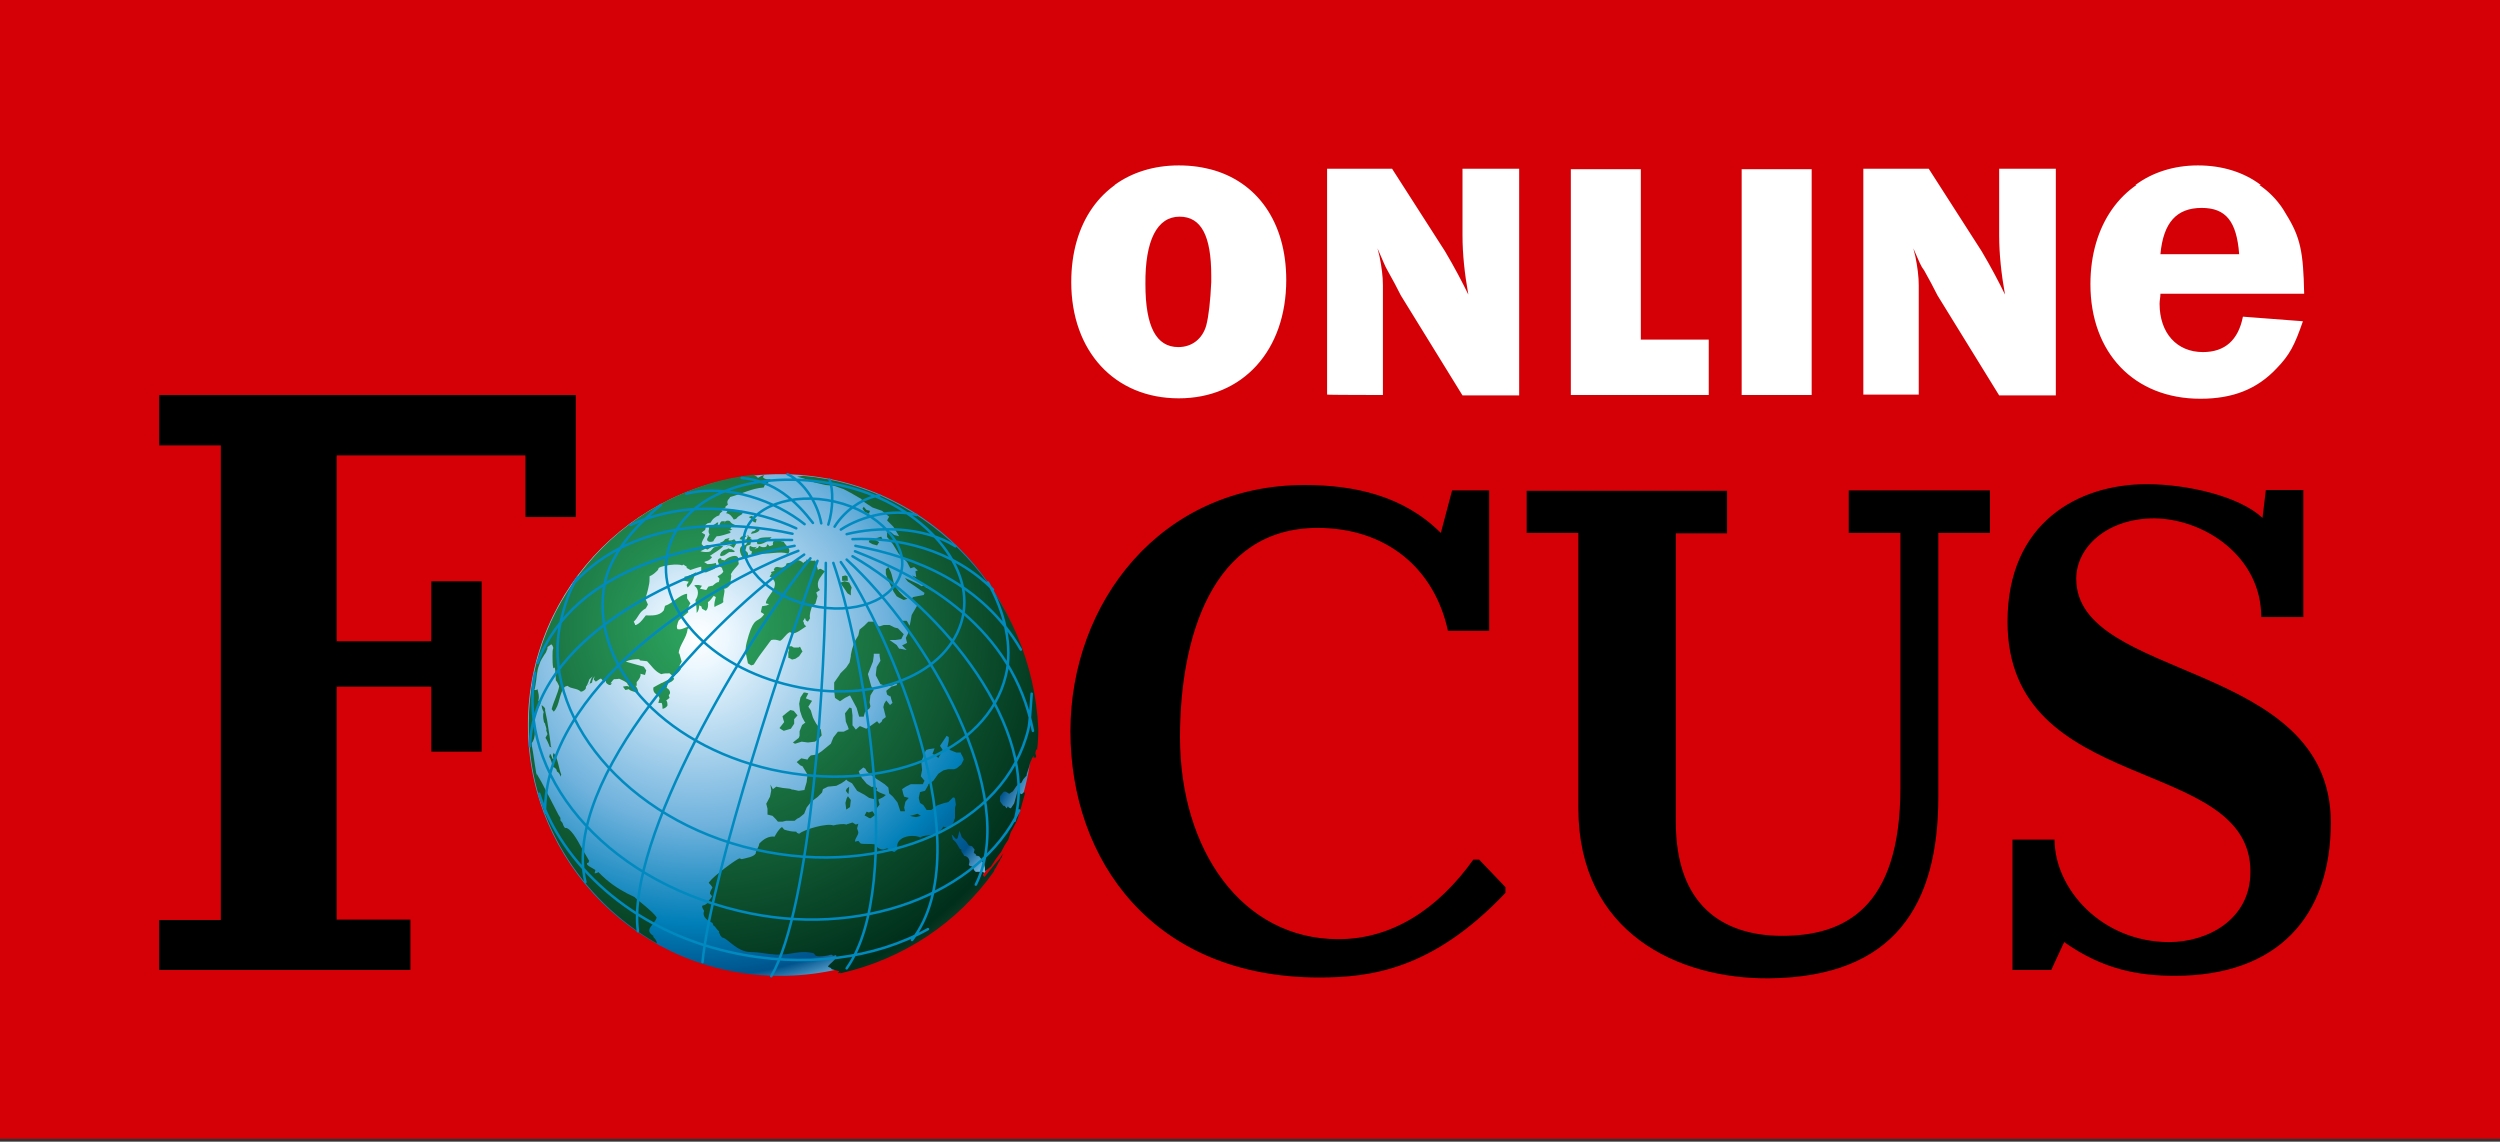 <?xml version="1.0" encoding="utf-8"?>
<svg xmlns="http://www.w3.org/2000/svg" fill="none" height="274" viewBox="0 0 600 274" width="600">
<rect x="0" y="0" width="600" height="274" fill="#333333" stroke="none"/>
<path d="M600 0H0V273.3H600V0Z" fill="#D50006"/>
<path d="M126.7 174C126.7 140.7 153.9 113.8 187.3 113.8C220.7 113.8 247.9 140.8 247.9 174C247.9 207.3 220.7 234.2 187.3 234.2C153.9 234.3 126.7 207.3 126.7 174Z" fill="url(#paint0_radial_201_16)"/>
<path d="M173.1 132.5L173.7 132L174.5 131.8L174.8 131.6L175.3 131.8H175.6L176.4 132.3L176.1 132.5H175L173.8 133.3L173 133.5L172.8 133.2C172.8 133.1 173.1 132.5 173.1 132.5ZM175.4 122.4L174.5 122.7L174.3 123.2C175.1 123.2 175.8 124.1 176.1 124.7L176.7 124.5C177 124 177.6 123.7 178.1 123.4L178.3 122.9C178.3 122.7 178.3 122.7 178.1 122.6H177.8C177.8 122.6 177.6 122.6 177.6 122.8L177 122.6C177.1 122.7 175.4 122.4 175.4 122.4ZM175.7 130.6L175.1 130.8L174.2 131.1H174.5L175.1 130.9L175.6 131.2L176.1 131.5L176.4 131L176.7 130.5L176.2 130.2C176.2 130.3 175.7 130.6 175.7 130.6ZM175.6 130L176.1 130.5L176.7 130L176.2 129.4C175.9 129.6 175.1 129.9 174.8 129.6L175.1 129.1L174 129.4C173.8 129.9 173.1 130.2 172.8 130.2C173.1 130.5 173.6 130.8 174 130.8C174.5 130.6 175.1 130.3 175.6 130ZM179.4 133.7C179.6 133.4 179.6 132.9 179.4 132.6L178.9 132.1L179.2 131L180.1 130.7L180.4 129.3C180.2 129.3 180.1 129.3 179.9 129.5V129.7H179.7C179.5 129.7 179.5 129.9 179.4 129.9C179.4 130.2 179.1 130.7 178.9 130.8L178.1 131C177 131.8 177.9 133.3 178.4 134.1L179.4 133.7ZM180 129.3L180.3 129.1L180 128.9C179.8 128.9 179.8 128.7 179.7 128.7C179.7 128.7 179.7 128.5 179.5 128.5C179.3 128.5 179.3 128.7 179.2 128.7H179L178.8 128.4L178.3 128.7H178.1L177.8 128.9L177.5 129.4L178.3 129.6H178.1C178.4 129.1 178.7 129 179.2 128.7H179.7L179.4 128.9L179.2 129.4L178.4 129.6C178.9 129.8 179.3 129.8 179.8 129.8C179.8 129.8 180 129.8 180 129.6C180.2 129.4 180 129.3 180 129.3ZM197.1 136.6C196.9 136.4 196.5 136.6 196.3 136.8L195.8 134.8L195.6 134.5C195 134.8 194.1 134.3 193.5 134.3V134.6L193 134.9L192.8 135.1C192.8 135.1 192.6 135.1 192.6 134.9C191.1 134 190.9 134.6 190 134.9C189.7 135.1 189.2 135.1 188.8 135.2L188.6 135.7C187.4 136.8 186.9 135.7 186 136.2L185.7 136.7L185.9 137L185 137.3L185.2 137.6L184.7 138.4L185.2 138.6C185.4 138.9 185.7 139.2 185.8 139.4C186.1 139.9 186 140.5 185.8 141.1C185.2 142.5 183.8 143.8 183.8 144.8L184.6 145L184 145.3L182.9 145.5L182.6 146.9L183.4 147.4C182.5 148.8 181.7 148.6 181 149.5C180.4 150.3 179.9 151.5 179.2 154.2C178.9 155.4 178.9 156.2 179 156.8C179.1 157.4 179.3 158 179.5 159.2L180.3 159.7L180.9 159.5C181.1 159.2 181.8 158 182.7 156.8C183.8 155.4 184.8 153.9 185.1 153.6C185.9 153.4 186.5 153.6 187.2 153.8C188 153.5 188.6 152.1 189.6 151.7L190.1 152C191 152.2 192.7 150.8 193.5 150.3C193.2 150.1 192.9 149.8 192.9 149.4C192.9 149.2 192.7 149.1 192.7 149.1L193.2 148.3L193.4 148.9L193.9 149.2L194.4 148.4C194.2 147.5 194.6 146.4 194.9 145.5L195.7 144.9L196.2 143.1L195.9 142.2L196.8 141.6C196.5 141.3 196.3 141 196.3 140.5C196.1 139.3 197.2 138.1 198 137.1L197.1 136.6ZM190.1 158.3L190.9 158.1L191.8 157.5L192.4 156.6L192.6 156.4L192 155.2L191.7 155.4H190.5L190 155.1H189.2L189.4 156L189.2 156.5V157.9C189.3 157.8 190.1 158.3 190.1 158.3ZM188.1 175.4L189.8 174.9L190.6 173.7V172.6L191.4 171.7L190.5 170.6L189.7 170.4L188.9 171L187.8 171.9L188 172.7L188.2 173.3L187.1 174.7C187 174.8 188.1 175.4 188.1 175.4ZM175.3 127.9V127.6C175.1 127.4 174.8 127.4 174.7 127.4C175 127.4 175.5 127.2 175.8 127.1C175.6 127.1 175.3 126.9 175.3 126.8C175.5 126.5 175.9 126 176.4 125.9C175.9 125.9 175.3 125.4 175.2 125.1C174.9 124.9 174.4 124.9 174.1 125.1L173.8 125.6L174 125.1H173.2C172.9 125.3 172.7 125.7 172.7 126L172.1 126.5L172.4 125.4H172.1C171.5 125.9 170.9 126.3 170 126.3C170.5 127.1 169.7 127.2 170.3 128.3C170.1 128.5 170.1 128.6 170 128.8C169.8 129.1 169.7 129.3 169.7 129.6C170 130.2 170.8 130.1 171.2 129.9C171.4 129.4 171.7 129.1 172 128.7C173.1 128.7 174.2 128.2 175.3 127.9ZM192.8 114.2L191.3 114.4L193.1 114.9L195.5 115.8L198.1 116.4L200.2 116.6L202.5 117.4L204.2 118.3L206.8 119.8V120.1L209.4 121.8L211.7 122.6L212.3 123.1L213.4 124L212.9 124.9L214.4 126.4L215.8 128.7L214.6 128.4L213.7 127.6L212.9 127.8V128.9L213.1 129.1L214.3 130.6L215.7 132.9L217.7 134.9L218.5 136.4L219.4 136.1L220.3 136.9L219.7 137.1L219.9 138.5L219.4 138.3L218.9 138.1L221.2 140.1L221.7 140.4L222.5 140.6L224 142.4L223.2 141.5L222.7 141.2L222.2 141L221.7 140.5L221.2 140.7L220.4 140.2L217.2 138.7L217.4 139L217.9 139.6L218.4 139.9L219.3 140.5L221.9 142.3L221.7 142.8L219.1 143.3L218.8 143.8L220.2 145.2L218.8 147.6L218.5 149.3L218.3 150.2L217.8 149.3L217.6 149H216.5L216.7 149.3L217.3 150.5L217.8 151L218 151.9L217.4 153.1L217.7 154.3L216.5 154.9L217.6 156L216.1 155.7H215.8L215.2 154.8L213.5 153.6H214.9L216.3 153.4L216.9 152.2L215.5 150.8L214.7 150.6L213.5 150H212.1L211.2 150.3H210.9L210.3 149.7L209.8 149.2H208.4L207.9 149.7L207.4 150.2L206.3 151.1L206 152.5L205.1 154L204.5 155.8L204.2 157.2V157.5L203.9 159L203.1 160.2L201.7 161.6L201.4 162.1L200.2 163.8V165.8L200.4 167.5L201.6 168.3L202.8 167.5L204 166.9L204.8 168.4L205.6 169.9L206.2 172H207.3L207.6 170.9L208.7 170L208.9 169.5L208.7 168.6L208.9 166.9L209.2 166.4L209.7 165.6L209.1 164.7L208.3 161.8L208.9 160.3L209.5 158.8L209.7 157.4V156.9H211.1V157.4L211.3 158.6L210.4 160.1L210.2 161.8V162.1L211.3 164.2L212.8 164.7L214.2 164.5L215.1 163.9L215.3 164.4L214.7 164.6L213.9 164.8L213.6 165.1L213.3 165.3L212.7 165.8L212.9 166.7L213.7 167.2V166.9L213.9 167.8L214.2 168.7L213.6 169.2L212.7 168.1L212.2 168.9L212 169.7L212.3 170.9L212.6 172.1L211.8 172.7L211.6 173.2L211 173.7L210.5 173.1L208.8 174.3L207.9 174.9L206.5 174.3H206.3L205.4 175.1L204.8 174.3L204.6 174.1V171.7L204.4 170L203.9 169.8L202.8 171.2L203 173.2L203.5 174.4L203.7 175L202.5 175.6H201.1L200 177L199.4 178.5L198.3 179.4L197.2 180.3L196 181.1L194.6 181.3L194.1 181.8L193.8 182.3L192.3 182L191.2 182.9L192.1 183.7L192.6 183.9L193.8 185.9L193.6 187.7L193.1 189.4V189.6L191.7 189.8L190.3 189.5H190.1L189.6 189.3L187.8 189.1L186.3 188.8L185.5 189.4L184.9 188.3L185.1 189.7L184.8 191.2L183.9 192.9L184.2 194.1V195.5L185.4 195.8L186.2 196.6L186.7 197.2H187.8L188.6 197H190.7L191.3 196.5L191.9 196.2L193 195.3L193.6 193.8L194.7 192.4L196.2 191.3L197.3 190.2L197.5 189.4L198.7 188.8L200.7 188.6L201.9 188L202.8 187.4L203.1 187.1L203.4 187.4L204.5 188L205.1 188.9L205.7 189.8L207.4 190.7L208.6 191.5L209.8 191.8L210.3 193L210 194.5L211.1 193.1L210.8 191.9L212 191.3L212.6 190.8L211.1 190.2L210.3 189.7L210.5 189.2L210 188.7L209.2 188.9L208 188.1L207.1 187L206.9 186.8L206.3 185.7L206.1 185.1L207.2 184.2L207.7 184.5L208 185.1L208.9 185.9L210.1 186.7L210.3 186.9L211.1 187.4L212.3 188.2L213.2 189L213.4 190.4L214.3 191.2L215.4 192.6L215.6 193.2L216.1 194.7H217.2L217 193.8L217.3 192.4L218.1 191.5L217 191.2L216.8 190.6L216.5 189.4L217.4 188.8L218.6 188.2H221.5L221.7 187.7L221.9 187.4L221 186.3L221.3 184.8L221.1 182.8L221.9 180.8L222.1 180.3L222.3 180L222.9 179.8L224.3 179.6L224 180.4L223.8 180.9L224.6 181.4L225.2 181.9L226 180.5L226.2 180.2V179.9L225.6 179L226.4 177.8L227.2 176.6L227.7 176.9V177.8L227.4 179.2L228 180L229.5 180.6H230.6V180.8L231.1 181.7L231.3 182.3L230.7 183.5L229.6 184.4L229 184.6H227.6L226.4 184.9L225.2 185.7L224 187.4L222.8 188.2V188.4L222 189.8L220.8 190.1L220.5 191.5L220.8 192.7L221.6 193.2L222.4 194.4H223.5L224.9 193.3L226.4 192.8L227.6 192.5L228.7 191.4H229L229.2 191.7L229.4 193.1L229.2 193.9V196.3L228.9 197.2L228.6 197.8C228.1 198 227.8 198.4 227.5 198.7L226.4 198.4C224.9 201.1 221.8 200.1 220.9 201C219.1 200.1 214.6 200.7 215.4 203.9L214.6 204.5L212.9 203.6L212 203.9C211.2 203.9 210.3 203.4 210.2 202.7C209.1 202.4 207.1 202.7 206.5 202.4L206 201.8L205.2 202C205.2 201.1 206 200.6 206 199.7L205.7 198.8L206 197.7L205.4 197.9L204.6 197.4C204.1 197.6 203.5 197.7 203.1 197.9C202.5 197.6 200.8 197.9 200 198.1C198.5 197.5 193.1 199 191.8 200.1L191.3 199.9L191.1 199.6C190 199.6 189.1 199.4 188.2 199.1L187.7 198.5C187.1 198.7 186.2 200.2 185.9 200.8C184.5 200.6 183.2 201.4 182.2 202.5C182.2 203.1 181.7 203.7 181.4 204.5V204.8C180.9 205.7 179.1 205.9 178 206.2L177.5 206C176.7 206.2 171.2 210.3 170.3 211.6C170.1 211.8 170.1 211.9 170.1 211.9C170.4 212.2 170.7 212.5 171 213C170.7 213.5 170.4 213.9 170.4 214.5L170.9 215.1C170.7 215.6 169.7 216.5 169.7 216.8C169.4 217.1 168.9 217.3 168.5 217.4C168.5 217.9 168.8 218.3 169 218.6C168.4 220.1 169.9 221 171 221.5L171.2 222.1C171.8 222.4 172 223.2 172.6 223.5C172.3 223.8 172.9 224.1 172.8 224.4L173.3 225C174.5 225 176.8 228.5 180.2 228.5C182.3 228.5 184.2 229 186.3 229.1C189.7 229.3 191.9 227.9 195.3 228.8L195.8 229.4C196.6 229.7 198.7 229.4 199.5 229.1L200 229.4L200.6 229.2C201.5 230 198 231.9 198.9 232.1L199.4 232.3L199.6 232.6L201.4 233.1L201.1 233.6L201.7 233.4V233.6C216.8 230.2 229.9 221.4 238.5 209.2C238.7 208.7 238.8 208.4 239 208.3C239.3 207.8 239.5 207.2 239.8 206.8C240.1 206.5 240 206.2 240.3 205.9C240.5 205.7 240.5 205.6 240.5 205.4L240.7 205.1L240.9 204.8L240.7 205L240.4 205.3L239.9 206.1L239.1 207C238.5 207.6 238.2 208.2 237.6 208.8L236.5 210.2C236.2 210.7 236 210.2 235.9 210C237 208.8 234.2 209.4 234.1 209.2C233.2 208.4 234.1 208.1 232.7 207.8L232.5 207.5C233 206.4 232.3 205.5 231.4 205.4C231.2 205.1 231.1 204.8 230.9 204.6C230.7 204.4 230.7 204.1 230.7 203.8H230.4C229.9 203 229.5 202 228.7 201.5L228.4 200.3C228.9 200.6 229 201.1 229.5 201.4L229.8 201.2L230.3 199.4L230.8 200.9L231.9 202L232.5 202.9L233.3 203.1L233.9 203.9L233.7 204.7L234.2 205V205.3L235 205.5L235.6 206.3V206.6L236.2 207.4L236.4 208.3V209.4V209.1L237.8 208L238.6 206.8L238.9 206.3L240 204.8L240.2 204.6L241.1 202.9L242 201.5L242.6 199.7L242.9 199.2L243.8 197.5L244.3 196.3L244.8 194.5L245 194L245.5 192.2L246 190.4L245.8 190.1L245.2 190.6L244.7 190.4L244.4 189.2L243.9 191L243.4 192.8L242.6 194L242.1 193.8L241.9 193.5L241.6 194L241.1 193.4H240.8L240.2 192.6L240 192.3V191.1L240.9 190H241.4L242.2 190.5L243.1 189.9L243.9 188.7L244.5 188.1L245.1 187.9L245.6 187L246.4 186.1V185.8L247 184L247.2 183.2L247.8 181.7L248 182V181.4L248.2 181.7L248.4 182L248.7 181.5L248.5 180.9V180.6L248.7 179.8L248.9 180C249.1 178.3 249.2 176.6 249.2 175C247.8 143.2 223.4 116.9 192.8 114.2ZM157.6 226.4V226.1C157.6 225.8 157 225 156.8 224.9V224.6C154.4 223.1 157.1 222 157.6 220.2C156.7 218.7 152.3 215.5 152.3 215.3C149.9 214.2 147.6 212.9 145.4 211C144.8 210.5 144.2 209.9 143.6 209.3C143.4 209.5 143 209.6 142.7 209.6L142.9 208.8L142.4 208.5C141.9 208.2 141.3 207.9 141 207.6C140.8 207.4 140.8 207 141.2 207.1L141.4 206.6C141.1 206.1 140.5 205.1 139.7 203.7C138.5 201.4 136.8 198.5 135.6 198.7C135.3 198.4 135.1 197.9 135 197.5L134.5 196.9V196.3C134.3 196 134.2 195.8 134 195.5C133.4 194.4 131.3 190.2 129.9 187.6C129.3 186.5 128.8 185.8 128.8 185.6V186.2C128.6 185.1 128.2 182.4 127.9 180.4C127.7 179.5 127.6 178.7 127.6 178.4C128.7 176.9 128.4 174.9 128.1 173.1C127.9 172.6 127.9 172.3 127.9 171.9C128.1 171.6 128.8 170.4 129.1 170.2C129.1 169.6 129.7 169.3 129.7 168.7L129.2 168.1C129.5 167.2 129.2 166.3 129 165.4C128.7 165.7 128.4 165.6 128.2 165.6C128.4 165.3 128.4 165 128.5 164.5C128.8 163 128.8 161 129.4 159.6C129.7 158.5 130.2 157.9 130.6 157.2C130.8 156.9 131.1 156.6 131.2 156.1C131.4 155.9 131.4 155.5 131.4 155.3L132.2 154.7C132.5 154.5 132.7 155.2 132.8 155.5C132.6 156 132.6 156.6 132.6 157.3C132.6 158.4 132.6 159.6 132.8 160.4L133.1 160.2C133.3 160.4 133.4 162.9 133.4 163.3C133.7 163.6 134 164.2 134.2 164.7C134 166.2 132.8 168.5 132.4 170.2L132.9 170.8C134.4 169.3 134.1 166.4 135.6 164.8L136.2 164.6C137.1 165.4 138.5 165.1 139.4 166C139.9 166 140.5 165.5 140.6 165.2C140.6 165 140.6 164.7 140.8 164.6C141 164.1 141.3 163.7 141.4 163.1C141.7 162.8 142 162.5 142.3 162.3C141.8 162.8 141.7 163.5 141.5 164.1C141.3 164.3 141 164.4 140.9 164.4C140.9 164.4 142 163.9 142.1 163.8C142.1 163.3 142.4 162.7 142.7 162.3L142.5 163.1L143 163.6C144.7 162.5 143.9 162.7 145.1 163.8L145.3 163.3L145.5 163.9C145.8 164.2 146.4 164.7 146.7 164.2C147 163.9 146.7 164 146.5 164C147.7 162.5 147 163.2 148.6 162.9C149.1 163.1 150.7 163.8 150.7 164.3C150.9 164.3 151 164.5 151 164.6H152.8V163.7C153.3 163.2 153.9 162.3 153.7 161.7L154.8 162L155.1 160.9L154.5 160L150.2 158.8C151.1 158.3 152.3 158.2 153.4 158.2L153.6 158.5L155.3 158.7C156.4 159.8 157.1 161.1 158.7 161.8C159.3 161.6 159.9 161.6 160.7 161.6L161.6 162.4C162.2 161.9 163 161.3 163.4 160.6L163.1 159.7L163.6 158.8L163.1 157C163.1 157 163.1 156.8 162.9 156.8C162.9 155 164.9 153 165 151L165.8 150.4C164.7 150.2 163.8 151.3 162.6 151C162.4 150.7 162.4 150.2 162.6 149.8C162.6 149.5 162.8 149.2 162.9 148.9L165.2 146.9C164.9 146.3 165.4 145.2 165.7 144.8L164.9 143.6V142.5C163.1 142.7 161.5 144.8 159.6 145.4L159.3 146.5C158.2 147.9 156.4 147.7 155 147.7C154.5 148.3 153.8 149.4 153 149.8C152.8 150 152.5 150 152.4 150V149.8L152.1 149.2C153.3 148.1 153.3 146.9 155 146L155.5 145.1L154.9 143.7C155.2 142.6 155.5 141.7 155.7 140.6C155.9 139.8 155.9 139.2 155.9 138.3C156.7 138 157.3 137.4 157.9 136.8L158.1 136.3C159 135.7 162.7 135.2 163.7 135.7L164 135.5L164.8 136V136.3L165.7 136.8C166.6 136.5 167.4 136.2 168.3 136V137.1L169.4 137.4C170.2 137.1 170.8 136.8 171.5 136.5L172 135.7L171.8 135.1C171.2 135.3 170.4 135.4 169.8 135.4L169 134.9C169.3 134.7 169.6 134.7 169.8 134.6C170.3 134.4 170.6 134.1 170.9 133.7L170.4 133.4C171.5 132.6 172.7 132 173.6 131.1C172.8 130.9 172.1 131.1 171.3 131.4L170.5 132.3C170 132.6 168.7 132.5 168.1 132.3L169.3 131.7L169.8 131.9L170.7 131.3C170.5 131 170.1 130.8 169.8 130.8L168.9 131.1L168.4 130.6C168.4 129.8 169 129.2 169.2 128.6V128.3L168.4 127.8L169.2 127.2C169.4 126.9 169.4 126.4 169.2 126.1L169.8 125.6L170.6 125.4C170.9 124.6 171.8 123.9 172.6 123.7L172.8 123.2L173.4 122.7L173.1 122.4L172.9 122.2L174.1 121.9V121.6L174.7 121.1C174.2 120 175.2 119.7 175.2 119.3C178.1 118.5 180.4 117.2 183.3 117L183.5 116.5C183.8 116.3 185 115.4 184.9 115C183.4 115.2 183.1 114.5 183.1 114.5L183.4 114L182.8 114.2L181.9 114.7C181.7 114.4 181.4 114.2 181.1 114.2V113.9C151 117.1 126.9 142.8 126.9 173.7C126.7 196.3 139.2 215.8 157.6 226.4ZM173.9 134.5L173.1 134.3C173.3 133.7 172.3 134 172.3 134.5V134.8C172.5 135.3 172.6 135.6 172.8 136L173.3 136.3C173.3 136.6 173.5 136.9 173.6 137.2C173.3 137.7 172.8 138 172.2 138.3L172.7 138.9L172.5 139.7C171.9 139.7 171.4 140.3 171 140.6H170.8L170 140.8L169.5 141.6L168 141.3L168.3 140.8L168.5 140.6L167.7 140.4H166.9L166.6 140.6C167.8 141.2 167.7 143 166.9 144C167.1 145.1 167.2 146.1 167.2 147.1C167.7 146.6 167.8 145.9 167.8 145.3L168.3 145.5L168.5 146.1L169.4 146.6C170 146.1 170 145.1 169.9 144.5C170.4 144.3 171 143.3 171.3 143L171.8 143.3C171.6 144.1 171.3 145 171.5 145.7C172.1 145.2 173 145.1 173.6 144.5C173.4 143.4 174.1 142.2 173.8 141.3C174.4 141.3 174.9 140.8 175.2 140.4C175.4 140.2 175.4 140.1 175.4 139.9C175.2 139.1 175.7 138.4 175.4 137.8C176 136.7 176.6 136.3 177.2 135.5C177.4 135.3 177.2 134.9 177.2 134.6V134C176.9 132.8 174.7 133.7 173.9 134.5ZM164.3 138.4C164.3 138.7 164.1 139.2 163.8 139.3L165.3 139.6L164.8 140.4L165 141C165.3 140.8 165.5 140.5 165.6 140.4C166.4 139.5 166.5 138.4 167.1 137.3C166.3 137.8 165.2 138.3 164.3 138.4ZM181.1 127.4L180.5 127.6L180.2 128.1C180.8 128.1 182 127.8 182.3 127.2C182.1 126.2 181.4 127 181.1 127.4ZM192.4 178L193.9 178.2L195.6 178L196.4 177.4L197.2 176.5L197 175.1L195.9 173.7L195.4 172.8L195.1 172.2L194.6 170.5L194 169.6L194.9 168.2L193.4 167.6L194 166.4L193.2 166.2H192.9L192.1 167.4L191.8 168.9L192 170.6L192.5 172.1L193.1 173.2L193.3 173.4L192.5 174L191.9 175.5V176.6L191.7 177.1L190.3 178.2L190.8 178.5L192.4 178ZM180.6 123.8C180.3 123.8 180 124 179.7 124.1L180.5 124.6V124.9C180.7 125.2 181.1 125.4 181.4 125.4L181.6 124.6C181.2 124.5 180.6 124.2 180.6 123.8ZM203.4 138.3L202.9 138.1L202.1 138.3V139.4H203.5L203.4 138.3ZM202 140.4L202.6 141.2L203.4 142.4L204.2 142.9V141.8L204.4 141L204.1 140.4L203.8 139.8L202.7 139.5L201.8 139.8C201.7 139.8 202 140.4 202 140.4ZM219.7 196.1H219.9L221 195.8L220.2 195.3L219.6 195.5L218.4 195.8C218.3 195.8 219.7 196.1 219.7 196.1ZM208.7 129.6L208.5 130.1L209.4 130.6L210.5 130.9L211 130.1L210.1 129.6H208.7ZM207.3 121.6L207 122.1L207.6 122.9L208.1 123.1L208.6 123.3V123.1L208.8 122.6L208 122.4C207.9 122.4 207.3 121.6 207.3 121.6ZM213.7 140.4L214 141L214.2 141.3L214.4 141.9L215.2 143.1L215.7 143.4L216.9 144L217.8 143.7L217 143.2L215.9 142.1L214.8 140.7L214.6 140.2L214.3 139.1L214 137.9L213.8 137.3L213.2 136.1L212.6 136.6V137.7L213.1 139.2L213.7 140.4ZM208.9 196.4L209.2 196.2L210 195.6L209.4 194.7L208.5 195L208 194.8L207.5 195.7L208.4 196.2C208.4 196.3 208.9 196.4 208.9 196.4ZM211.5 128.8L210.5 129.1H210.2L210.7 129.4L211.9 129.7C211.9 129.7 211.5 128.8 211.5 128.8ZM161.8 162.9L161.6 162.6C161.3 162.6 159.9 163.4 158.7 164H160.2C160.9 163.8 161.5 163.5 161.8 162.9ZM149.5 164.8L150.1 165.6L150.9 165.4C151.5 166 152.4 166 153.2 166.3C153.2 165.7 152.9 164.9 152.4 164.5V164.1H150.5C150.7 164.3 151 164.6 151 164.9C150.8 164.5 149.9 164.7 149.5 164.8ZM181.8 130.6C182.9 130.8 184.5 129.8 185.2 128.9C184.6 129.1 180.8 128.5 181.8 130.6ZM203.8 188.8L203.2 189.3L203 189.8L203.6 190.6C203.7 190.5 203.8 188.8 203.8 188.8ZM185.5 130.8L184.7 131.1L184.2 130.6L183.9 131.2C183.4 131.4 182.8 131.4 182.2 131L181.9 131.5L181.1 131.7L181.7 131.2C181.2 131.4 180.6 131.4 180 131C179.8 131.3 179.8 131.8 180 132.1L180.5 132.4L180.3 132.9L180.8 133.2C181.3 133 181.9 132.9 182.3 132.7C183.5 133.3 187.5 132.1 189 132.9L189.3 132.7C189.9 131.5 188.4 130.9 188.1 130C187.3 130 185.3 128.8 185.5 130.8ZM160 165.1L160.3 163.9H158.8C157.9 164.4 157.1 164.8 156.8 165C156.6 166.7 158 166.5 158.3 167.6L158 168.7H158.8C159 169.2 159 169.6 159 170.1C159.5 170.1 160.1 169.6 160.2 169.3C160.2 169 160.2 168.4 159.9 168.1L160.7 167.5L160.5 166.9L160.8 166.4C160.9 165.9 160.5 165.3 160 165.1ZM203.1 194.3L204 193.7L204.2 192L203.5 191.1L203.2 191.6L202.9 192.7L203.1 194.3ZM131.9 179.2L132.4 179.4L132.2 179.1C132.2 178.6 131.7 175.3 131.3 172.8C131 171.4 130.8 170.4 130.8 170.4C131.1 169.9 130 169.3 130 169.2C130 169.8 130.2 170.4 130.5 170.9C130.3 171.2 130.3 172.3 130.5 173C130.5 173.3 130.7 173.6 130.8 173.6C130.8 174.1 131.3 174.8 131.1 175.3L131.4 176.2L130.9 177.1C131.1 177.2 131.9 179 131.9 179.2ZM132.7 184.1C133 184.1 133.3 184.4 133.5 184.6L133.7 185.2C134.2 185.4 134.5 186.1 134.5 186.4L134.7 185.9C134.1 184.5 133.9 181.9 132.9 180.7C132.7 181 132.6 181.6 132.9 182.1H132.6C132.4 181.6 132.3 181.2 132 180.9L131.8 181.7C132.2 181.9 132.5 183.5 132.7 184.1Z" fill="url(#paint1_radial_201_16)"/>
<path d="M244.6 194.5C235.1 214.5 206.3 225.6 177.3 218.6C144.6 210.8 123.9 185.6 128.4 161.5M222.7 223C210.2 230 192.9 232.5 175.2 228.5C151.4 223.2 134.7 207.1 129.4 190.5M247.6 166.5C247.4 169.7 247.1 173.8 246.8 175C241.3 197.9 212.3 210.9 181.3 203.9C150.2 196.9 129.4 171.4 134.6 149.1C135.4 145.6 136.6 141.6 138.6 138.6M237.1 139.8C241.1 146.7 243.1 155.2 241.4 162.1C237 180.6 211.9 190.6 185.2 184.7C158.6 178.7 141.2 158.9 145.2 139.7C146.3 134.4 150.5 128.6 154.8 124.6C156 123.5 157.2 122.3 158.6 121.2M198.2 135.1C198.2 162 194.7 217.7 185.1 234.3M200 135.1C206.4 153.4 217.7 212 203.2 232.4M201.8 134.9C213.4 151.4 235.8 203.6 218.9 225.6M203.2 134.3C222.6 152 244.9 190.8 234.2 212.3M205.3 131C219.8 133.7 235.8 140 245 155.9M204.6 133.5C226.3 145.9 249.6 175.2 243.5 197M205.2 132.3C222.1 138.9 243.1 150.6 247.9 175.4M204.6 129.4C215.1 128.9 228.6 131.7 238.3 141.5M203.2 128.2C210.4 126.4 221.5 126.2 229.3 131.1M201.8 127.1C207 123.7 214.5 122.1 220 123.6M200.3 126.4C203 122.1 207.5 119.4 211.1 118.9M198.8 125.9C200 122.1 200 117.5 199.1 115.1M197.1 125.6C196.2 120.7 193 115.7 189 113.8M195.1 125.5C191.1 120.3 185.9 115.4 178 114.7M191.1 126.8C181.9 122.5 166.4 119.2 151.3 126M190.2 128.1C177.1 125.2 152.8 123.5 137.7 140M190.1 129.6C168.3 129.1 137.6 135.9 129 159.1M190.7 131C162.3 136 127.8 153.9 127.2 179.1M191.6 132.2C169.3 140.7 130.7 165.2 130.8 195.1M193 133.1C170.4 148.5 134.7 187.3 140.5 211.7M194.5 134C178.9 153.7 150.2 201.3 153.1 223.5M196.2 134.6C189.3 154 170.7 209.3 168.6 230.9M193.1 125.8C186.2 120.3 174.8 116 164.7 118.5M178.6 128.5C180.1 121.6 190.1 118 200.4 120.4C210.9 122.8 218 130.8 216.3 137.2C214.6 144.1 205 147.7 194.6 145.3C184.1 143 176.9 135.4 178.6 128.5ZM160.3 132.3C163.4 119 180.8 112.1 201.4 116.4C219.9 120.2 234.2 135 231 148.3C227.9 161.6 209.8 169.2 190.1 164.6C170.2 160.1 157.1 145.6 160.3 132.3Z" stroke="#008ABF" stroke-linecap="round" stroke-miterlimit="3.864" stroke-width="0.611"/>
<path d="M38.2 232.8H98.5V220.7H80.8V164.8H103.5V180.4H115.6V139.5H103.5V153.9H80.8V109.3H126.1V124.1H138.2V94.8H38.2V106.9H53V220.8H38.2V232.8ZM483.1 232.8H492.3L495.4 226.1C504.7 232.7 513.3 234.2 522 234.2C546.6 234.2 559.4 220 559.4 197.4C559.4 158.3 498.3 163.5 498.3 138.9C498.3 131.4 505.6 124.4 517.1 124.4C529.3 124.6 542.7 133.7 542.7 148.1H552.8V117.6H543.8L543 124.3C537.5 119.1 525 116.2 515.2 116.2C498.7 116.2 481.8 125.5 481.8 149.2C481.8 191.3 540.1 181 540.1 209.2C540.1 220.8 529.7 226.1 520.6 226.1C504.4 226.1 493.1 213.3 493.1 201.5H483V232.8H483.1ZM357.7 117.7H348.5L345.8 127.9C336.8 118.9 324.9 116.4 313.1 116.4C278.6 116.4 256.9 144.6 256.9 175.5C256.9 206.4 276.7 234.6 316.6 234.6C328.8 234.6 343.8 232.8 361.3 214.3V212.9L355 206.3H353.6C345.1 218.2 334.1 225.4 321.2 225.4C298.1 225.4 283.2 204 283.2 176.9C283.2 153.4 290.7 126.7 316.2 126.7C332.8 126.7 344.3 136.5 347.5 151.4H357.4V117.7H357.7ZM366.4 127.9H378.8V193.9C378.8 224 402.9 235 424.6 234.8C454.7 234.5 465.2 217.2 465.2 191.3V127.9H477.6V117.7H443.7V127.9H456.1V189C456.1 218.2 442.5 224.6 427.7 224.6C413.5 224.6 402.2 217.3 402.2 197.3V128H414.5V117.8H366.4V127.9Z" fill="black"/>
<path d="M460.5 94.8V68.5C460.5 66.4 460.2 64.1 459.7 61.6L459.2 59.6C460.7 63 461 63.9 461.8 64.9L463.5 68L465 70.9L479.8 94.9H493.4V40.5H479.8V56.5C479.8 60.9 480.3 65.7 481.2 70.7C479.8 67.8 477.8 64 475.6 60.3L462.9 40.5H447.2V94.7H460.5V94.8ZM501.7 68.2C501.7 84.7 512.2 95.7 528.1 95.7C535.9 95.7 541.7 93.4 546.4 88.4C549.5 85.2 550.7 82.9 552.7 77.1L538.3 76C537.2 81.6 534 84.5 528.7 84.5C522.4 84.5 518.3 79.9 518.3 72.9C518.3 72.1 518.5 71.4 518.5 70.5H553C552.8 60.4 552.1 56.9 548.6 51.3C545.7 46.1 540.5 42.4 534.4 40.9H520.7C509.2 43.6 501.7 54 501.7 68.2ZM528.4 49.9C534.2 49.9 536.8 53.1 537.4 61H518.5C519.2 53.4 522.4 49.9 528.4 49.9ZM410.1 94.8V81.5H393.8V40.6H377V94.8H410.1ZM418 40.6H434.8V94.8H418V40.6ZM257.1 67.7C257.1 84.3 267.5 95.6 282.9 95.6C298.3 95.6 308.7 84.1 308.7 67.2C308.7 53.3 301.7 43.5 290.4 40.6H275.9C264.3 43.5 257.1 53.5 257.1 67.7ZM283.1 52C288.3 52 290.7 56.6 290.7 66.2V67.7C290.5 72.1 290.1 75.8 289.5 78.1C288.6 81.3 286.1 83.3 282.8 83.3C277.5 83.3 274.9 78.4 274.9 68.2C274.8 57.7 277.7 52 283.1 52ZM331.9 94.8V68.5C331.9 66.4 331.6 64.1 331.1 61.6L330.6 59.6C332.1 63 332.4 63.9 333 64.9L334.7 68L336.2 70.9L351 94.9H364.6V40.5H351V56.5C351 60.9 351.5 65.7 352.4 70.7C351 67.8 349 64 346.8 60.3L334.1 40.5H318.5V94.7C318.5 94.8 331.9 94.8 331.9 94.8ZM542.6 44.4C538.5 41.3 533.3 39.7 527.5 39.7C521.7 39.7 516.5 41.4 512.5 44.4H542.6ZM298.5 44.4C294.2 41.3 289 39.7 282.9 39.7C276.9 39.7 271.6 41.4 267.5 44.4H298.5Z" fill="white"/>
<defs>
<radialGradient cx="0" cy="0" gradientTransform="translate(167.4 152.894) scale(88.153 87.619)" gradientUnits="userSpaceOnUse" id="paint0_radial_201_16" r="1">
<stop stop-color="white"/>
<stop offset="0.084" stop-color="#ECF7FE"/>
<stop offset="0.517" stop-color="#6FB2DD"/>
<stop offset="0.786" stop-color="#007FB8"/>
<stop offset="0.933" stop-color="#00538C"/>
<stop offset="1" stop-color="#6FB2DD"/>
</radialGradient>
<radialGradient cx="0" cy="0" gradientTransform="translate(168.811 150.272) scale(104.131 104.131)" gradientUnits="userSpaceOnUse" id="paint1_radial_201_16" r="1">
<stop offset="0.006" stop-color="#2EA860"/>
<stop offset="0.86" stop-color="#002F1B"/>
<stop offset="1" stop-color="#445947"/>
</radialGradient>
</defs>
</svg>